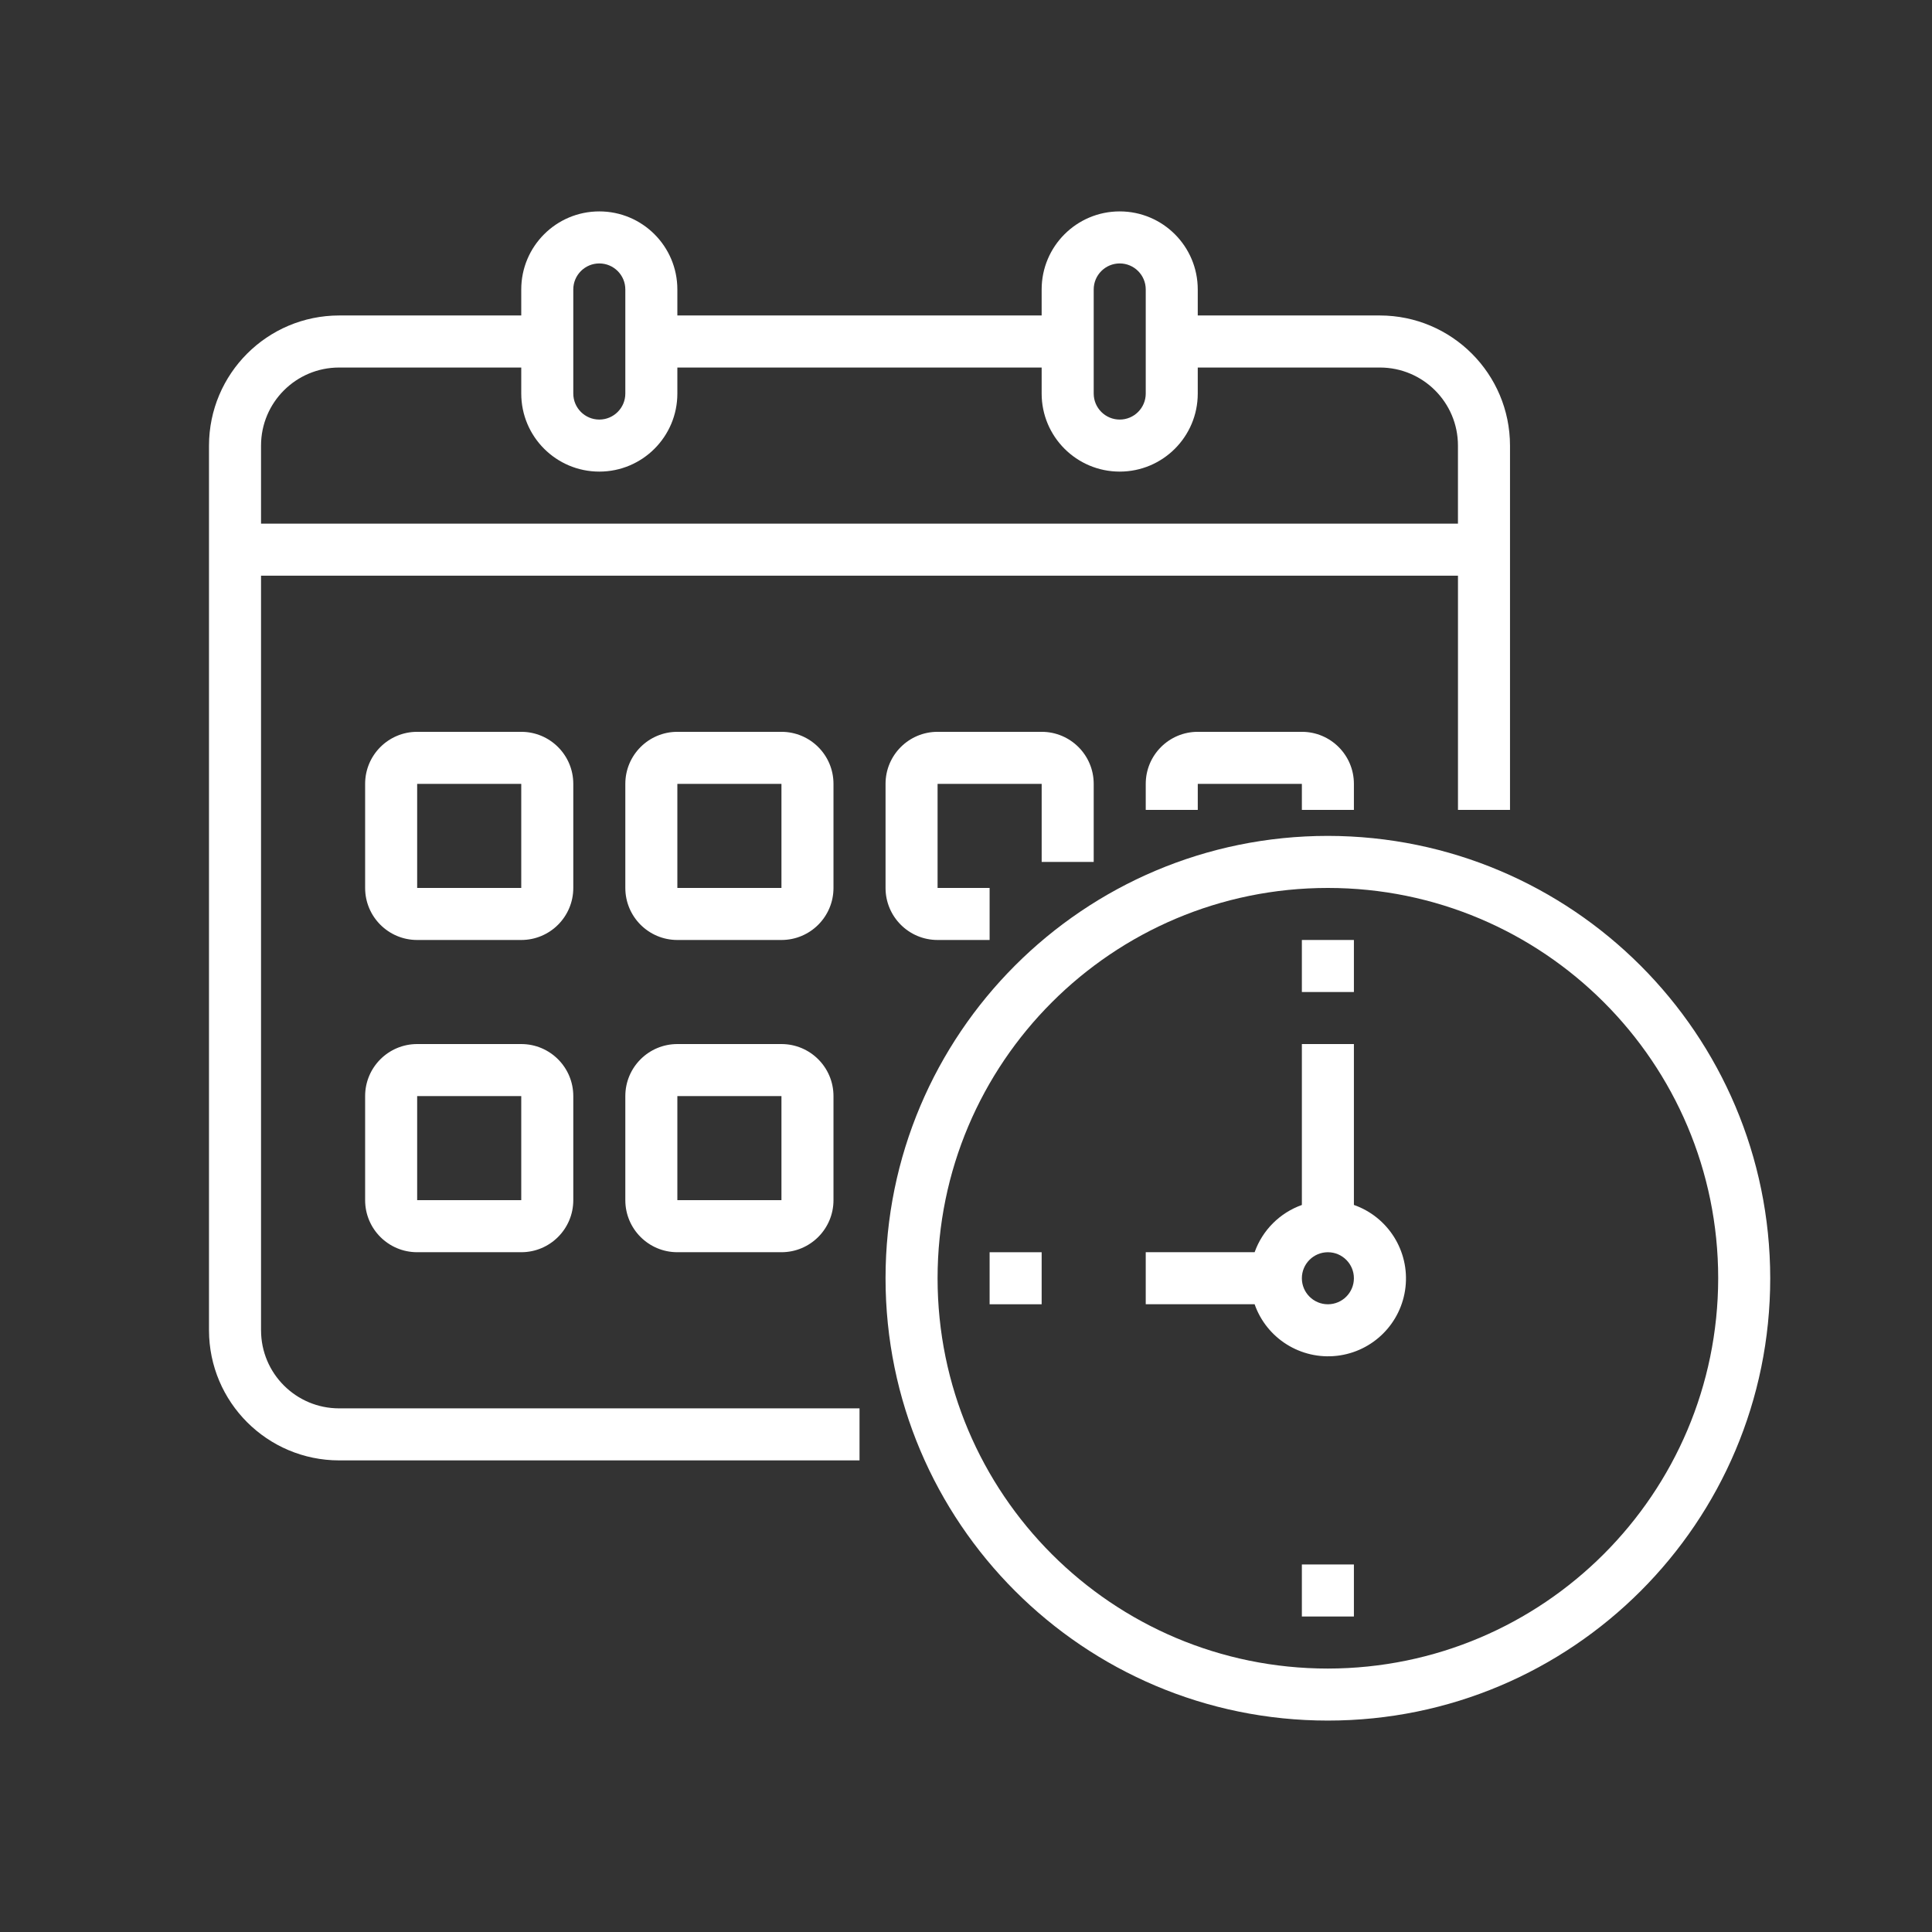 <?xml version="1.0" encoding="UTF-8"?>
<svg id="uuid-7897ff91-d9e0-4700-a9b5-93086c9eb6fa" data-name="Capa 2" xmlns="http://www.w3.org/2000/svg" viewBox="0 0 900 900">
  <rect x="0" y="0" width="900" height="900" fill="#333333" stroke="none"/>
  <g id="uuid-78a29751-29d4-469c-a573-af20b32801d4" data-name="uuid-0b6ca3fd-f18a-43a5-8ea5-ca41e6869c55">
    <g id="uuid-8c6564c7-948d-426d-b751-097953b3f825" data-name="uuid-c760e12e-c769-4619-b1b5-c07598d3aad7">
      <g>
        <path d="M618.58,389.39c-113.8,0-206.06,92.26-206.06,206.06s92.26,206.06,206.06,206.06,206.06-92.26,206.06-206.06c-.12-113.75-92.31-205.94-206.06-206.06ZM618.58,777.28c-100.42,0-181.82-81.41-181.82-181.82s81.41-181.82,181.82-181.82,181.82,81.41,181.82,181.82c-.11,100.37-81.45,181.71-181.82,181.82Z" fill="#fff"/>
        <path d="M630.7,561.32v-74.96h-24.24v74.96c-10.27,3.66-18.35,11.74-22.01,22.01h-50.72v24.24h50.72c5.6,15.96,21.5,25.92,38.31,24.02,16.81-1.91,30.07-15.16,31.97-31.97,1.9-16.81-8.07-32.7-24.02-38.31h0ZM618.58,607.58c-6.69,0-12.12-5.43-12.12-12.12s5.43-12.12,12.12-12.12,12.12,5.43,12.12,12.12-5.43,12.12-12.12,12.12Z" fill="#fff"/>
        <path d="M461,583.34h24.24v24.24h-24.24v-24.24Z" fill="#fff"/>
        <path d="M606.46,728.79h24.24v24.24h-24.24v-24.24Z" fill="#fff"/>
        <path d="M606.46,437.88h24.24v24.24h-24.24v-24.24Z" fill="#fff"/>
        <path d="M121.6,619.7v-351.52h557.58v109.09h24.24v-169.7c-.04-33.46-27.15-60.57-60.61-60.61h-84.85v-12.12c0-20.08-16.28-36.36-36.36-36.36s-36.36,16.28-36.36,36.36v12.12h-169.7v-12.12c0-20.08-16.28-36.36-36.36-36.36s-36.36,16.28-36.36,36.36v12.12h-84.85c-33.46.04-60.57,27.15-60.61,60.61v412.13c.04,33.46,27.15,60.57,60.61,60.61h242.43v-24.24h-242.43c-20.08,0-36.36-16.28-36.36-36.36h-.01ZM509.49,134.84c0-6.69,5.43-12.12,12.12-12.12s12.12,5.43,12.12,12.12v48.49c0,6.69-5.43,12.12-12.12,12.12s-12.12-5.43-12.12-12.12v-48.49ZM267.06,134.84c0-6.69,5.43-12.12,12.12-12.12s12.12,5.43,12.12,12.12v48.49c0,6.69-5.43,12.12-12.12,12.12s-12.12-5.43-12.12-12.12v-48.49ZM157.97,171.21h84.85v12.12c0,20.08,16.28,36.36,36.36,36.36s36.36-16.28,36.36-36.36v-12.12h169.7v12.12c0,20.08,16.28,36.36,36.36,36.36s36.36-16.28,36.36-36.36v-12.12h84.85c20.08,0,36.36,16.28,36.36,36.36v36.36H121.6v-36.36c0-20.08,16.28-36.36,36.36-36.36h.01Z" fill="#fff"/>
        <path d="M267.06,365.15c0-13.39-10.85-24.24-24.24-24.24h-48.49c-13.39,0-24.24,10.85-24.24,24.24v48.49c0,13.39,10.85,24.24,24.24,24.24h48.49c13.39,0,24.24-10.85,24.24-24.24v-48.49ZM194.33,413.64v-48.49h48.49v48.49h-48.49Z" fill="#fff"/>
        <path d="M388.27,365.15c0-13.39-10.85-24.24-24.24-24.24h-48.49c-13.39,0-24.24,10.85-24.24,24.24v48.49c0,13.39,10.85,24.24,24.24,24.24h48.49c13.39,0,24.24-10.85,24.24-24.24v-48.49ZM315.54,413.64v-48.49h48.49v48.49h-48.49Z" fill="#fff"/>
        <path d="M509.49,401.51v-36.36c0-13.39-10.85-24.24-24.24-24.24h-48.49c-13.39,0-24.24,10.85-24.24,24.24v48.49c0,13.39,10.85,24.24,24.24,24.24h24.24v-24.24h-24.24v-48.49h48.49v36.36h24.24Z" fill="#fff"/>
        <path d="M242.82,486.36h-48.49c-13.39,0-24.24,10.85-24.24,24.24v48.49c0,13.39,10.85,24.24,24.24,24.24h48.49c13.39,0,24.24-10.85,24.24-24.24v-48.49c0-13.39-10.85-24.24-24.24-24.24h0ZM194.33,559.09v-48.49h48.49v48.49h-48.49Z" fill="#fff"/>
        <path d="M364.03,486.36h-48.49c-13.39,0-24.24,10.85-24.24,24.24v48.49c0,13.39,10.85,24.24,24.24,24.24h48.49c13.39,0,24.24-10.85,24.24-24.24v-48.49c0-13.39-10.85-24.24-24.24-24.24ZM315.54,559.09v-48.49h48.49v48.49h-48.49Z" fill="#fff"/>
        <path d="M630.7,377.27v-12.12c0-13.39-10.85-24.24-24.24-24.24h-48.49c-13.39,0-24.24,10.85-24.24,24.24v12.12h24.24v-12.12h48.49v12.12h24.24Z" fill="#fff"/>
        <rect width="900" height="900" fill="none"/>
      </g>
    </g>
  </g>
</svg>